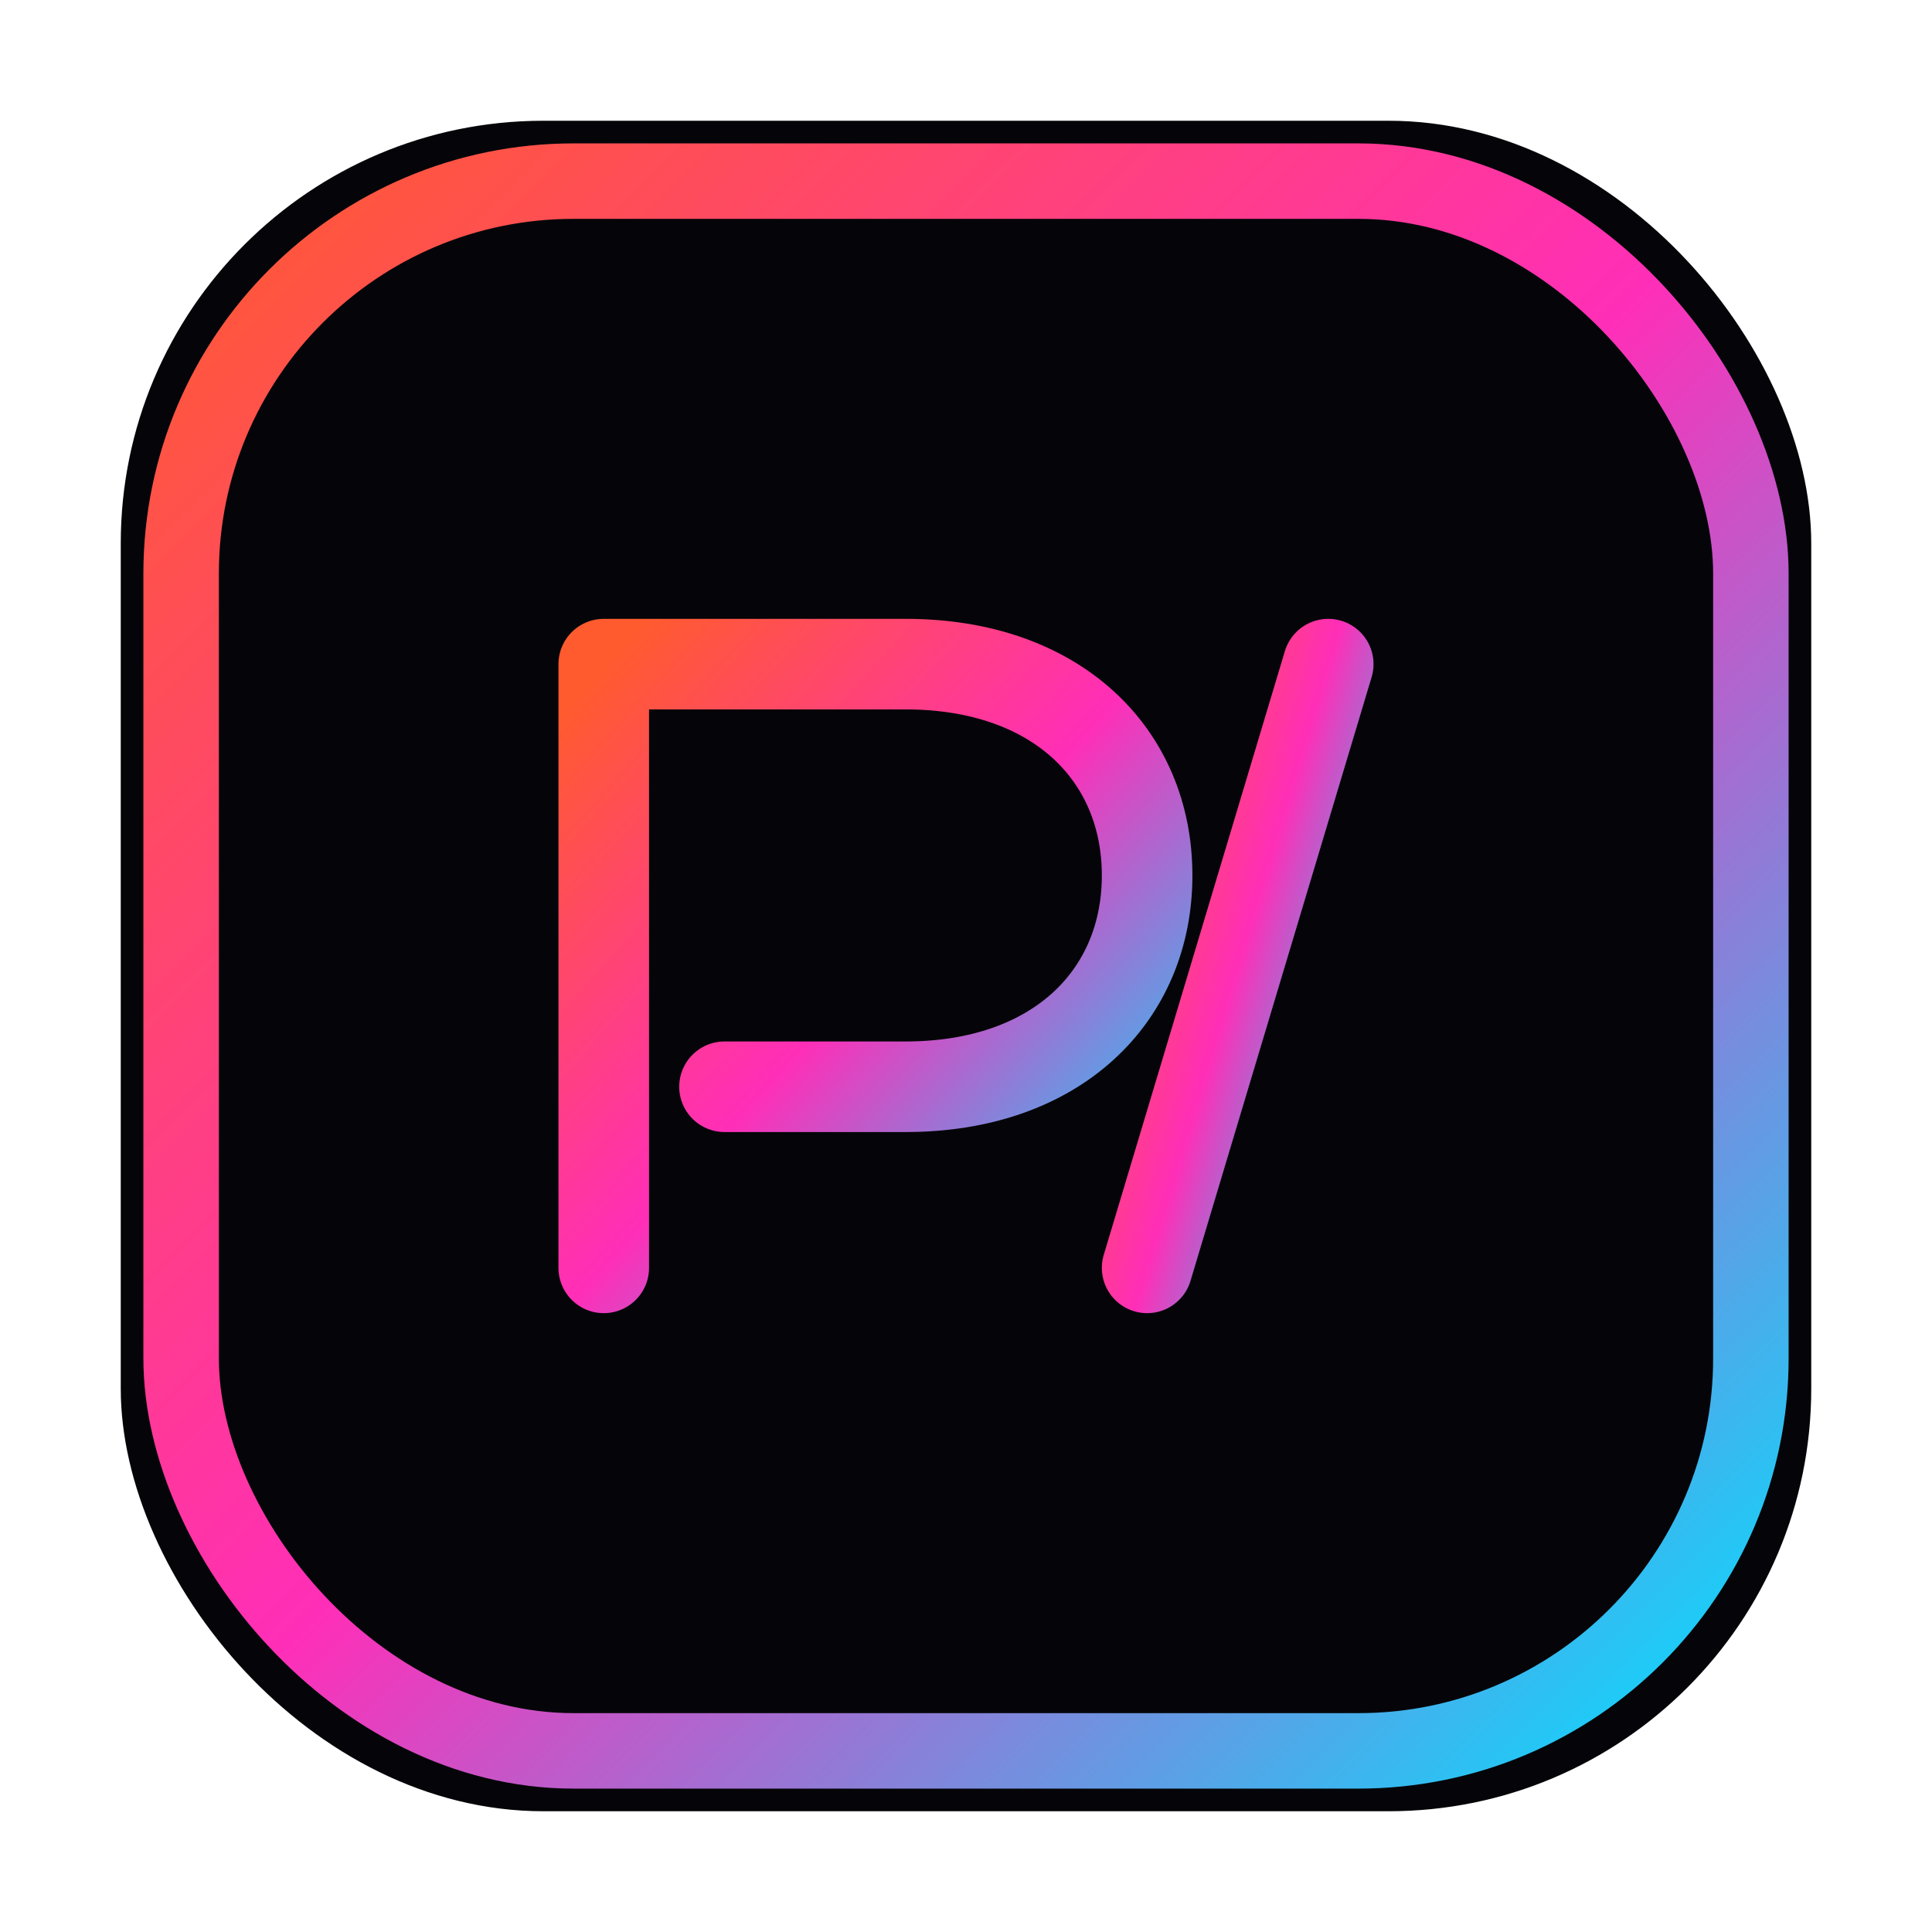 <svg xmlns="http://www.w3.org/2000/svg" viewBox="0 0 64 64" role="img" aria-labelledby="title desc">
  <title id="title">Guerrilla Social Club</title>
  <desc id="desc">Neon monogram logo for Guerrilla Social Club</desc>
  <defs>
    <linearGradient id="g" x1="0%" y1="0%" x2="100%" y2="100%">
      <stop offset="0%" stop-color="#ff5b2e"/>
      <stop offset="50%" stop-color="#ff2eb8"/>
      <stop offset="100%" stop-color="#00e0ff"/>
    </linearGradient>
  </defs>
  <rect x="4" y="4" width="56" height="56" rx="14" fill="#050509"/>
  <rect x="6" y="6" width="52" height="52" rx="13" fill="none" stroke="url(#g)" stroke-width="2.5"/>
  <path d="M20 42V22h10c5 0 8 3 8 7s-3 7-8 7h-6" fill="none" stroke="url(#g)" stroke-width="3" stroke-linecap="round" stroke-linejoin="round"/>
  <path d="M38 42l6-20" fill="none" stroke="url(#g)" stroke-width="3" stroke-linecap="round"/>
</svg>
